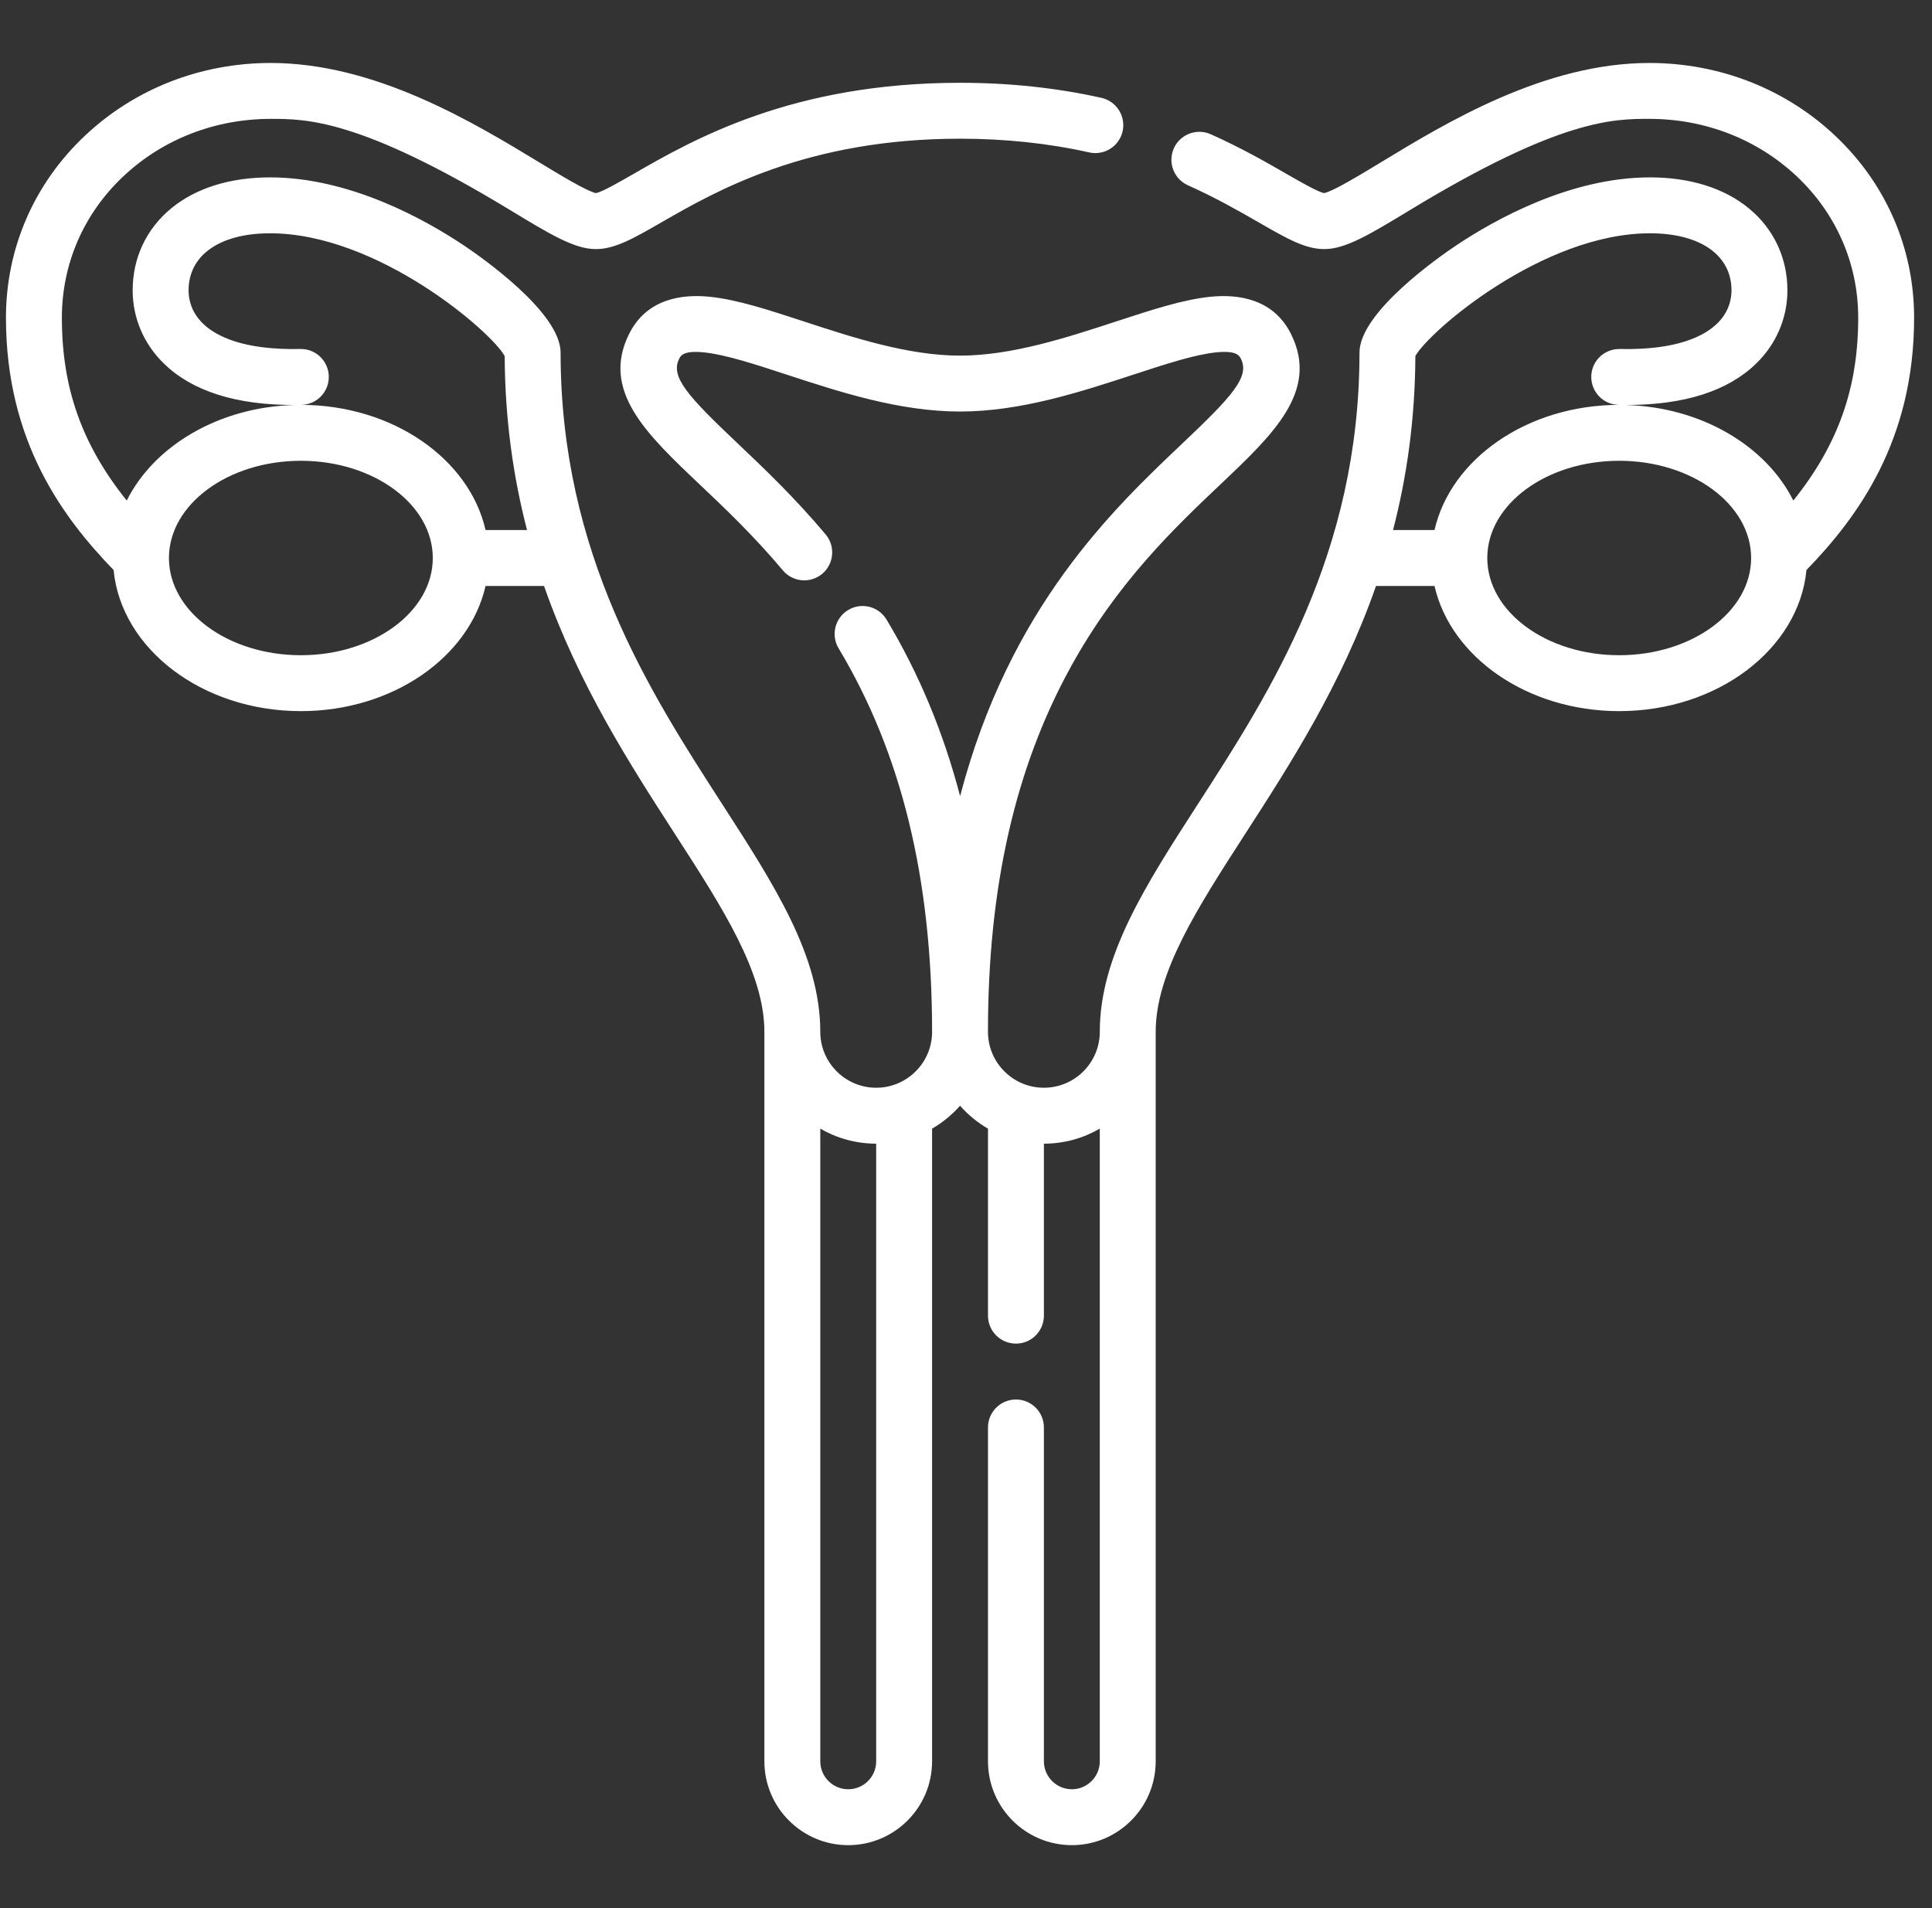 <svg xmlns="http://www.w3.org/2000/svg" width="81" height="80" viewBox="0 0 81 80" fill="none"><rect x="0" y="0" width="81" height="80" fill="#333333" stroke="none"/><g clip-path="url(#clip0)"><path d="M44.938 77.361C42.999 77.361 41.422 75.784 41.422 73.845V59.848C41.422 59.201 41.947 58.676 42.594 58.676C43.241 58.676 43.766 59.201 43.766 59.848V73.845C43.766 74.492 44.291 75.017 44.938 75.017C45.584 75.017 46.109 74.492 46.109 73.845V47.32C45.419 47.72 44.619 47.95 43.766 47.95V55.161C43.766 55.808 43.241 56.333 42.594 56.333C41.947 56.333 41.422 55.808 41.422 55.161V47.32C40.981 47.065 40.585 46.739 40.25 46.359C39.915 46.739 39.519 47.065 39.078 47.32V73.846C39.078 75.784 37.501 77.361 35.562 77.361C33.624 77.361 32.047 75.784 32.047 73.846V43.262C32.047 40.775 30.308 38.081 28.294 34.962C26.411 32.044 24.254 28.704 22.809 24.567H20.357C19.679 27.549 16.465 29.815 12.614 29.815C8.48 29.815 5.08 27.204 4.763 23.899C2.614 21.68 0.25 18.479 0.25 13.319C0.25 10.418 1.421 7.712 3.548 5.702C5.636 3.727 8.407 2.64 11.351 2.64C15.742 2.64 19.861 5.14 22.587 6.794C23.488 7.341 24.603 8.018 24.986 8.097C25.252 8.045 25.979 7.627 26.566 7.289C29.048 5.861 33.201 3.471 40.25 3.471C42.316 3.471 44.31 3.684 46.179 4.103C46.81 4.245 47.207 4.872 47.066 5.503C46.924 6.135 46.298 6.532 45.666 6.39C43.965 6.009 42.143 5.815 40.25 5.815C33.827 5.815 30.014 8.009 27.735 9.32C26.559 9.997 25.782 10.444 24.98 10.444C24.084 10.444 23.062 9.824 21.37 8.797C15.087 4.984 12.839 4.984 11.351 4.984C9.009 4.984 6.809 5.843 5.158 7.405C3.504 8.968 2.594 11.069 2.594 13.319C2.594 16.249 3.422 18.629 5.314 20.987C6.455 18.697 9.172 17.06 12.363 16.979C9.899 16.988 8.055 16.401 6.863 15.234C6.024 14.414 5.562 13.326 5.562 12.173C5.562 10.81 6.139 9.587 7.185 8.73C8.216 7.884 9.648 7.437 11.324 7.437C14.682 7.437 17.859 9.226 19.453 10.293C20.129 10.745 23.503 13.087 23.503 14.782C23.503 23.218 27.252 29.025 30.264 33.691C32.478 37.121 34.391 40.084 34.391 43.262C34.391 44.554 35.442 45.605 36.734 45.605C38.027 45.605 39.078 44.554 39.078 43.262C39.078 36.839 37.796 31.579 35.159 27.182C34.826 26.627 35.007 25.907 35.562 25.574C36.117 25.241 36.836 25.422 37.169 25.977C38.524 28.235 39.549 30.691 40.253 33.379C42.321 25.464 46.67 21.343 49.572 18.592C51.654 16.619 52.405 15.802 52.027 15.046C51.96 14.912 51.848 14.688 50.994 14.773C50.095 14.863 48.841 15.273 47.514 15.708C45.301 16.432 42.793 17.254 40.25 17.254C37.707 17.254 35.199 16.432 32.986 15.708C31.659 15.273 30.405 14.863 29.506 14.773C28.651 14.688 28.54 14.912 28.473 15.046C28.095 15.802 28.846 16.619 30.928 18.592C31.989 19.598 33.311 20.851 34.616 22.407C35.032 22.902 34.968 23.642 34.472 24.058C33.976 24.474 33.237 24.409 32.821 23.913C31.602 22.46 30.387 21.309 29.315 20.293C27.1 18.194 25.187 16.38 26.376 13.999C27.12 12.508 28.616 12.328 29.739 12.441C30.892 12.556 32.2 12.985 33.715 13.481C35.761 14.151 38.08 14.91 40.25 14.91C42.419 14.91 44.738 14.151 46.784 13.481C48.299 12.985 49.608 12.556 50.761 12.441C51.884 12.329 53.379 12.508 54.124 13.999C55.313 16.38 53.4 18.194 51.184 20.293C49.258 22.119 46.86 24.392 44.897 27.953C42.558 32.196 41.421 37.204 41.421 43.262C41.421 44.554 42.473 45.605 43.765 45.605C45.057 45.605 46.109 44.554 46.109 43.262C46.109 40.084 48.021 37.121 50.236 33.691C53.248 29.025 56.997 23.218 56.997 14.782C56.997 13.087 60.37 10.745 61.047 10.293C62.641 9.226 65.817 7.437 69.176 7.437C70.852 7.437 72.283 7.884 73.315 8.73C74.361 9.587 74.938 10.81 74.938 12.173C74.938 13.326 74.476 14.414 73.637 15.234C72.454 16.392 70.624 16.979 68.195 16.979C68.176 16.979 68.157 16.979 68.137 16.979C71.327 17.06 74.045 18.697 75.186 20.987C77.078 18.628 77.906 16.248 77.906 13.319C77.906 11.069 76.996 8.968 75.342 7.404C73.691 5.843 71.491 4.983 69.149 4.983C67.661 4.983 65.413 4.983 59.13 8.797C57.438 9.824 56.416 10.444 55.52 10.444C54.718 10.444 53.941 9.997 52.765 9.32C51.977 8.867 50.997 8.303 49.804 7.768C49.214 7.503 48.95 6.809 49.214 6.219C49.479 5.628 50.173 5.364 50.763 5.629C52.064 6.212 53.1 6.809 53.934 7.289C54.522 7.627 55.249 8.045 55.514 8.097C55.897 8.018 57.013 7.34 57.914 6.794C60.639 5.139 64.758 2.64 69.149 2.64C72.093 2.64 74.864 3.727 76.952 5.701C79.079 7.712 80.25 10.418 80.25 13.319C80.25 18.474 77.89 21.677 75.737 23.899C75.42 27.204 72.02 29.815 67.886 29.815C64.035 29.815 60.821 27.549 60.143 24.567H57.69C56.245 28.704 54.089 32.044 52.205 34.962C50.192 38.081 48.453 40.775 48.453 43.262V73.846C48.453 75.784 46.876 77.361 44.938 77.361ZM34.391 47.32V73.846C34.391 74.492 34.916 75.017 35.562 75.017C36.209 75.017 36.734 74.492 36.734 73.846V47.95C35.881 47.95 35.081 47.72 34.391 47.32ZM67.886 19.319C64.836 19.319 62.355 21.148 62.355 23.395C62.355 25.643 64.836 27.471 67.886 27.471C70.936 27.471 73.417 25.643 73.417 23.395C73.417 21.148 70.936 19.319 67.886 19.319ZM12.614 19.319C9.564 19.319 7.083 21.148 7.083 23.395C7.083 25.643 9.564 27.471 12.614 27.471C15.664 27.471 18.145 25.643 18.145 23.395C18.145 21.148 15.663 19.319 12.614 19.319ZM58.404 22.223H60.143C60.82 19.244 64.029 16.98 67.874 16.975C67.87 16.975 67.865 16.975 67.861 16.975C67.214 16.961 66.701 16.426 66.715 15.779C66.728 15.132 67.26 14.623 67.911 14.632C70.331 14.686 71.469 14.078 71.998 13.559C72.49 13.077 72.594 12.54 72.594 12.173C72.594 10.698 71.284 9.781 69.176 9.781C64.668 9.781 59.898 13.906 59.34 14.928C59.328 17.603 58.976 20.019 58.404 22.223ZM20.357 22.223H22.096C21.524 20.019 21.172 17.603 21.159 14.928C20.602 13.906 15.832 9.781 11.324 9.781C9.216 9.781 7.906 10.698 7.906 12.173C7.906 12.539 8.01 13.077 8.502 13.559C9.031 14.077 10.169 14.684 12.589 14.632C13.235 14.617 13.771 15.132 13.785 15.778C13.799 16.425 13.286 16.961 12.639 16.975C12.634 16.975 12.63 16.975 12.625 16.975C16.471 16.98 19.68 19.244 20.357 22.223Z" fill="white"></path></g><defs><clipPath id="clip0"><rect width="80" height="80" fill="white" transform="translate(0.25)"></rect></clipPath></defs></svg>